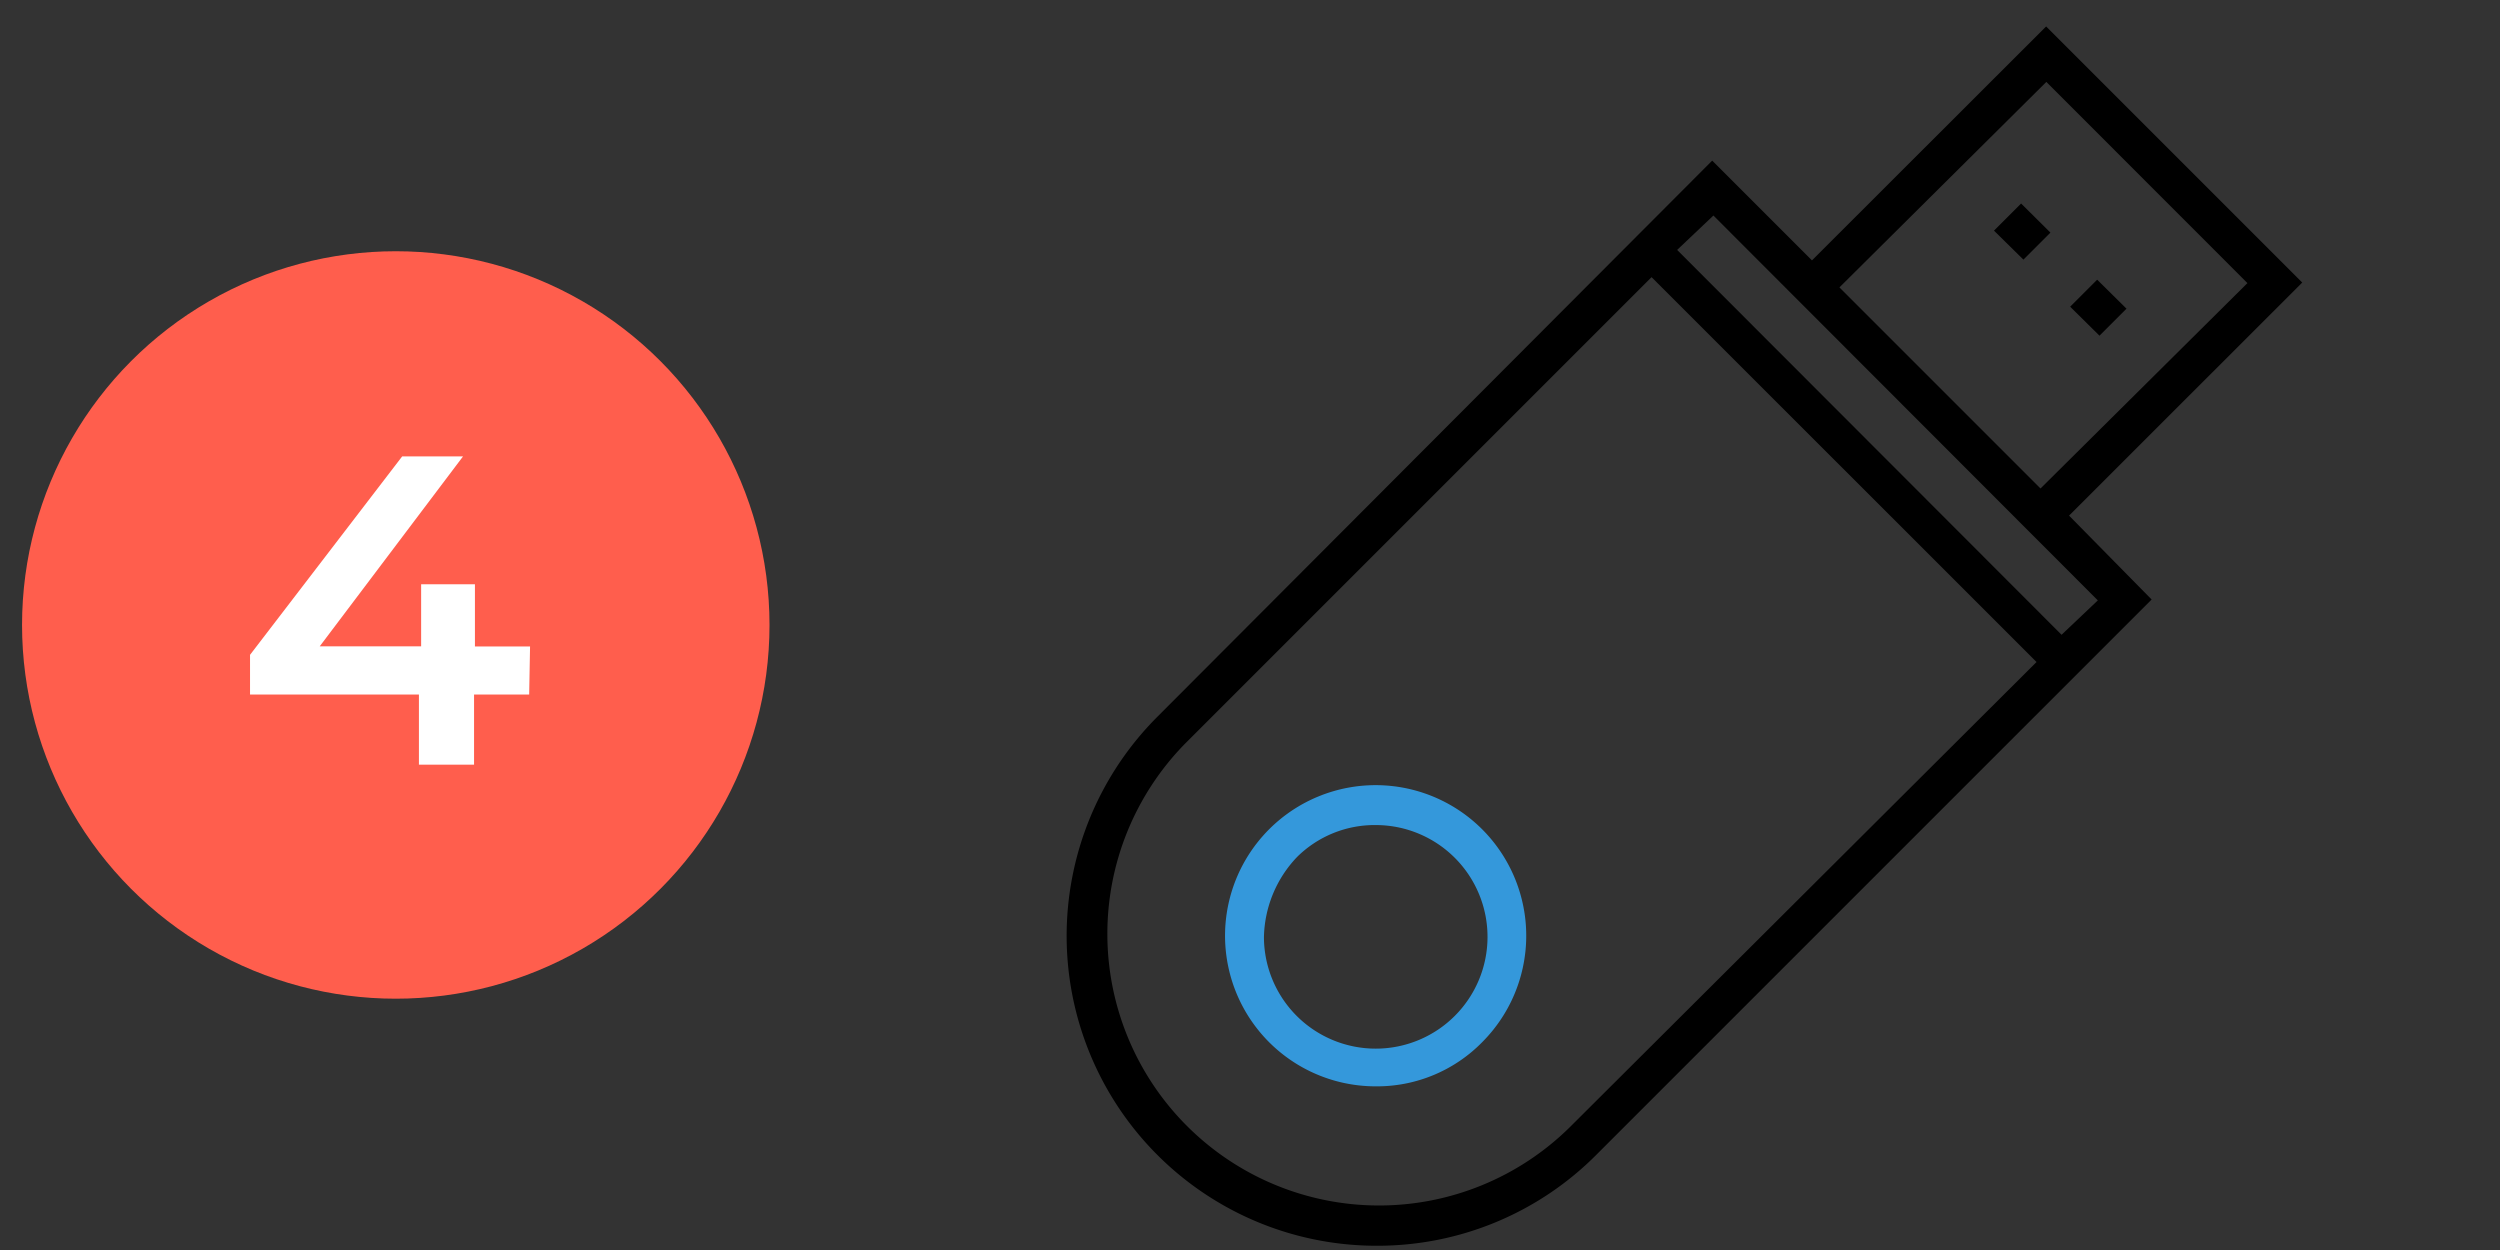 <?xml version="1.0" encoding="UTF-8"?> <svg xmlns="http://www.w3.org/2000/svg" id="Capa_1" data-name="Capa 1" viewBox="0 0 226.77 113.39"><rect x="0" y="0" width="226.77" height="113.39" fill="#333333" stroke="none"/> <defs> <style>.cls-1{fill:#ff5e4d;}.cls-2{fill:#fff;}.cls-3{fill:#3498db;}</style> </defs> <circle class="cls-1" cx="35.9" cy="56.69" r="33.9"></circle> <path class="cls-2" d="M48,63h-5v6.36H38V63H22.68v-3.6l13.8-18H42L29,58.63H38.2V53h4.88v5.64h5Z"></path> <path d="M125,113A28.11,28.11,0,0,1,105,65l50.31-50.43,9.05,9.05L185.6,2.4l23.23,23.23L187.68,46.77l7.49,7.61-50.31,50.31A28,28,0,0,1,125,113ZM107.49,67.46a24.64,24.64,0,0,0,34.91,34.78l42.33-42.19L149.81,25.14Zm44.64-44.79L187,57.58l3.29-3.12L155.42,19.55Zm14.72,3.4,18.24,18.24,18.77-18.63L185.62,7.43Z"></path> <path class="cls-3" d="M124.82,98.54a13.66,13.66,0,1,1,9.62-4A13.36,13.36,0,0,1,124.82,98.54Zm0-23.7a10,10,0,0,0-7.17,2.9,10.83,10.83,0,0,0-3,7.27,10.14,10.14,0,1,0,10.2-10.17Z"></path> <polygon points="180.87 20.92 183.33 18.46 185.99 21.1 183.54 23.55 180.87 20.92"></polygon> <polygon points="187.78 27.82 190.23 25.37 192.89 28 190.44 30.45 187.78 27.82"></polygon> </svg> 